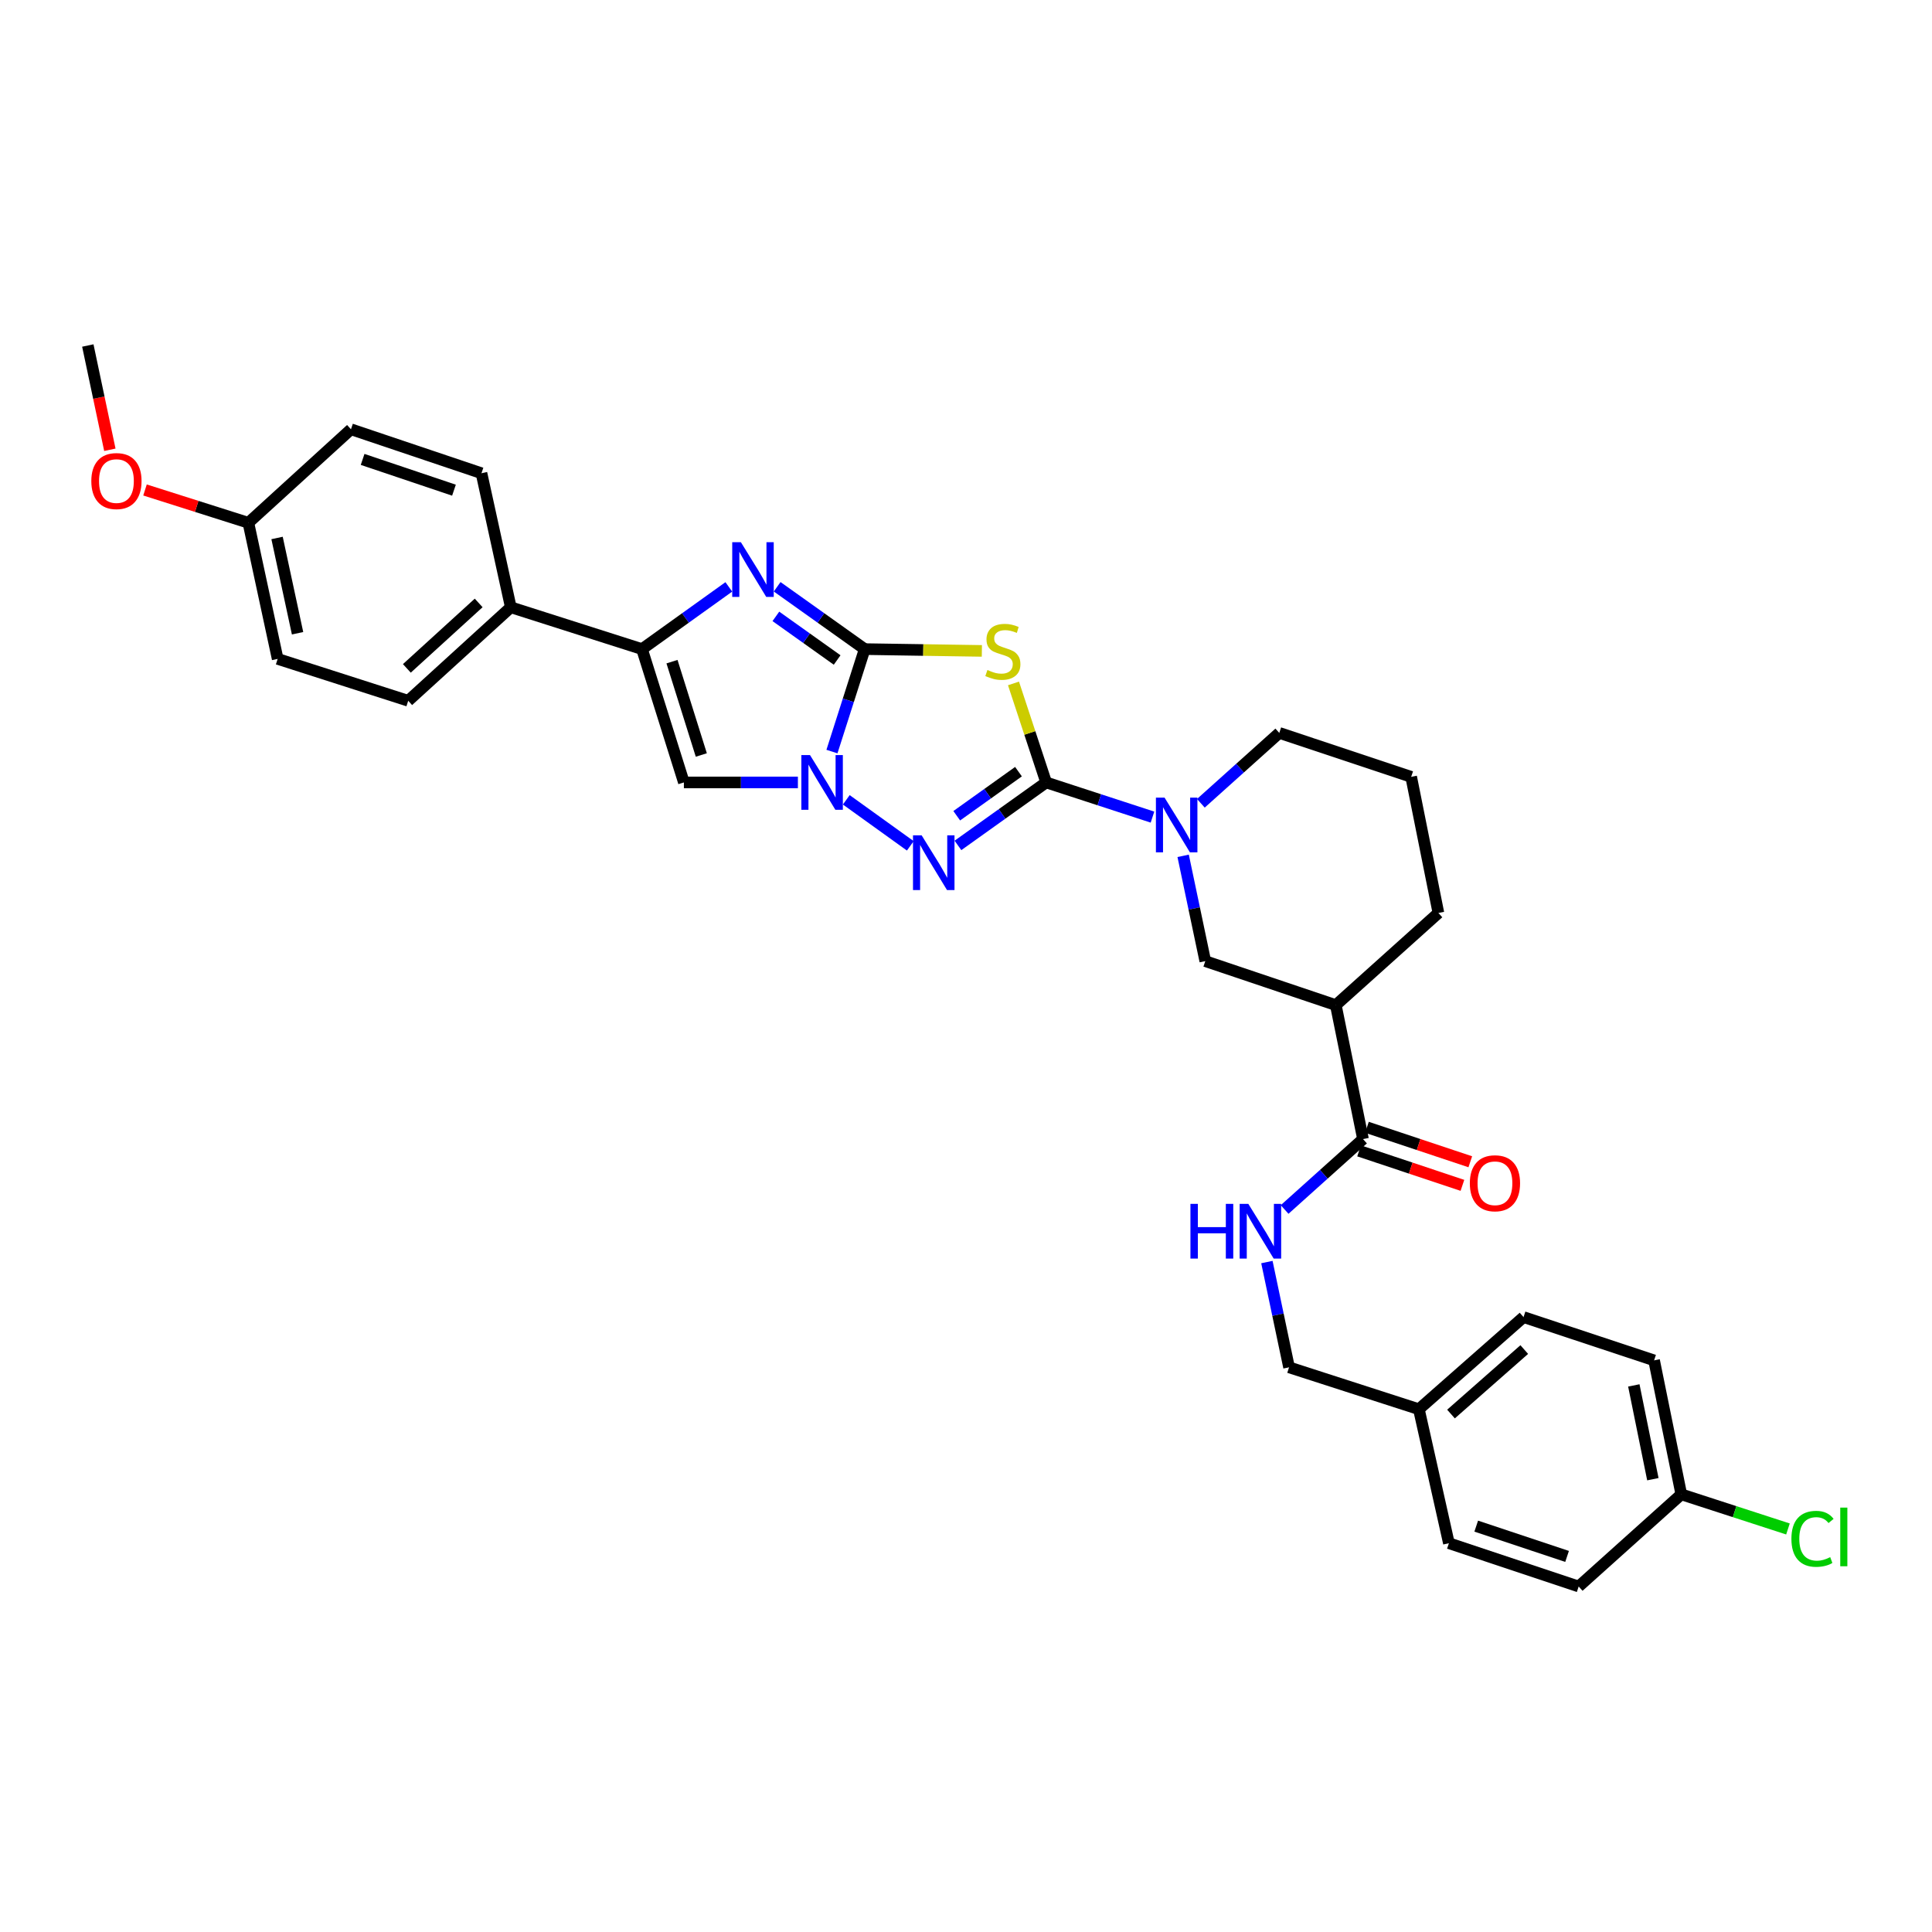 <?xml version='1.0' encoding='iso-8859-1'?>
<svg version='1.1' baseProfile='full'
              xmlns='http://www.w3.org/2000/svg'
                      xmlns:rdkit='http://www.rdkit.org/xml'
                      xmlns:xlink='http://www.w3.org/1999/xlink'
                  xml:space='preserve'
width='1000px' height='1000px' viewBox='0 0 1000 1000'>
<!-- END OF HEADER -->
<rect style='opacity:1.0;fill:#FFFFFF;stroke:none' width='1000' height='1000' x='0' y='0'> </rect>
<path class='bond-1' d='M 447.56,335.977 L 477.887,336.44' style='fill:none;fill-rule:evenodd;stroke:#000000;stroke-width:6px;stroke-linecap:butt;stroke-linejoin:miter;stroke-opacity:1' />
<path class='bond-1' d='M 477.887,336.44 L 508.214,336.904' style='fill:none;fill-rule:evenodd;stroke:#CCCC00;stroke-width:6px;stroke-linecap:butt;stroke-linejoin:miter;stroke-opacity:1' />
<path class='bond-2' d='M 447.56,335.977 L 439.09,362.495' style='fill:none;fill-rule:evenodd;stroke:#000000;stroke-width:6px;stroke-linecap:butt;stroke-linejoin:miter;stroke-opacity:1' />
<path class='bond-2' d='M 439.09,362.495 L 430.619,389.013' style='fill:none;fill-rule:evenodd;stroke:#0000FF;stroke-width:6px;stroke-linecap:butt;stroke-linejoin:miter;stroke-opacity:1' />
<path class='bond-4' d='M 447.56,335.977 L 424.908,319.847' style='fill:none;fill-rule:evenodd;stroke:#000000;stroke-width:6px;stroke-linecap:butt;stroke-linejoin:miter;stroke-opacity:1' />
<path class='bond-4' d='M 424.908,319.847 L 402.256,303.718' style='fill:none;fill-rule:evenodd;stroke:#0000FF;stroke-width:6px;stroke-linecap:butt;stroke-linejoin:miter;stroke-opacity:1' />
<path class='bond-4' d='M 433.305,341.615 L 417.448,330.324' style='fill:none;fill-rule:evenodd;stroke:#000000;stroke-width:6px;stroke-linecap:butt;stroke-linejoin:miter;stroke-opacity:1' />
<path class='bond-4' d='M 417.448,330.324 L 401.592,319.033' style='fill:none;fill-rule:evenodd;stroke:#0000FF;stroke-width:6px;stroke-linecap:butt;stroke-linejoin:miter;stroke-opacity:1' />
<path class='bond-0' d='M 541.49,404.984 L 533.036,379.361' style='fill:none;fill-rule:evenodd;stroke:#000000;stroke-width:6px;stroke-linecap:butt;stroke-linejoin:miter;stroke-opacity:1' />
<path class='bond-0' d='M 533.036,379.361 L 524.582,353.738' style='fill:none;fill-rule:evenodd;stroke:#CCCC00;stroke-width:6px;stroke-linecap:butt;stroke-linejoin:miter;stroke-opacity:1' />
<path class='bond-7' d='M 541.49,404.984 L 569.007,413.961' style='fill:none;fill-rule:evenodd;stroke:#000000;stroke-width:6px;stroke-linecap:butt;stroke-linejoin:miter;stroke-opacity:1' />
<path class='bond-7' d='M 569.007,413.961 L 596.523,422.937' style='fill:none;fill-rule:evenodd;stroke:#0000FF;stroke-width:6px;stroke-linecap:butt;stroke-linejoin:miter;stroke-opacity:1' />
<path class='bond-33' d='M 541.49,404.984 L 518.662,421.286' style='fill:none;fill-rule:evenodd;stroke:#000000;stroke-width:6px;stroke-linecap:butt;stroke-linejoin:miter;stroke-opacity:1' />
<path class='bond-33' d='M 518.662,421.286 L 495.834,437.587' style='fill:none;fill-rule:evenodd;stroke:#0000FF;stroke-width:6px;stroke-linecap:butt;stroke-linejoin:miter;stroke-opacity:1' />
<path class='bond-33' d='M 527.167,399.408 L 511.188,410.819' style='fill:none;fill-rule:evenodd;stroke:#000000;stroke-width:6px;stroke-linecap:butt;stroke-linejoin:miter;stroke-opacity:1' />
<path class='bond-33' d='M 511.188,410.819 L 495.209,422.23' style='fill:none;fill-rule:evenodd;stroke:#0000FF;stroke-width:6px;stroke-linecap:butt;stroke-linejoin:miter;stroke-opacity:1' />
<path class='bond-3' d='M 438.037,413.985 L 471.173,437.809' style='fill:none;fill-rule:evenodd;stroke:#0000FF;stroke-width:6px;stroke-linecap:butt;stroke-linejoin:miter;stroke-opacity:1' />
<path class='bond-6' d='M 412.989,404.984 L 383.485,404.984' style='fill:none;fill-rule:evenodd;stroke:#0000FF;stroke-width:6px;stroke-linecap:butt;stroke-linejoin:miter;stroke-opacity:1' />
<path class='bond-6' d='M 383.485,404.984 L 353.981,404.984' style='fill:none;fill-rule:evenodd;stroke:#000000;stroke-width:6px;stroke-linecap:butt;stroke-linejoin:miter;stroke-opacity:1' />
<path class='bond-5' d='M 377.235,303.771 L 354.769,319.874' style='fill:none;fill-rule:evenodd;stroke:#0000FF;stroke-width:6px;stroke-linecap:butt;stroke-linejoin:miter;stroke-opacity:1' />
<path class='bond-5' d='M 354.769,319.874 L 332.302,335.977' style='fill:none;fill-rule:evenodd;stroke:#000000;stroke-width:6px;stroke-linecap:butt;stroke-linejoin:miter;stroke-opacity:1' />
<path class='bond-12' d='M 332.302,335.977 L 264.388,314.32' style='fill:none;fill-rule:evenodd;stroke:#000000;stroke-width:6px;stroke-linecap:butt;stroke-linejoin:miter;stroke-opacity:1' />
<path class='bond-32' d='M 332.302,335.977 L 353.981,404.984' style='fill:none;fill-rule:evenodd;stroke:#000000;stroke-width:6px;stroke-linecap:butt;stroke-linejoin:miter;stroke-opacity:1' />
<path class='bond-32' d='M 347.824,342.473 L 362.999,390.779' style='fill:none;fill-rule:evenodd;stroke:#000000;stroke-width:6px;stroke-linecap:butt;stroke-linejoin:miter;stroke-opacity:1' />
<path class='bond-10' d='M 612.395,442.98 L 618.123,470.229' style='fill:none;fill-rule:evenodd;stroke:#0000FF;stroke-width:6px;stroke-linecap:butt;stroke-linejoin:miter;stroke-opacity:1' />
<path class='bond-10' d='M 618.123,470.229 L 623.851,497.478' style='fill:none;fill-rule:evenodd;stroke:#000000;stroke-width:6px;stroke-linecap:butt;stroke-linejoin:miter;stroke-opacity:1' />
<path class='bond-18' d='M 621.564,415.779 L 641.86,397.563' style='fill:none;fill-rule:evenodd;stroke:#0000FF;stroke-width:6px;stroke-linecap:butt;stroke-linejoin:miter;stroke-opacity:1' />
<path class='bond-18' d='M 641.86,397.563 L 662.156,379.348' style='fill:none;fill-rule:evenodd;stroke:#000000;stroke-width:6px;stroke-linecap:butt;stroke-linejoin:miter;stroke-opacity:1' />
<path class='bond-8' d='M 691.416,520.242 L 623.851,497.478' style='fill:none;fill-rule:evenodd;stroke:#000000;stroke-width:6px;stroke-linecap:butt;stroke-linejoin:miter;stroke-opacity:1' />
<path class='bond-9' d='M 691.416,520.242 L 705.492,589.593' style='fill:none;fill-rule:evenodd;stroke:#000000;stroke-width:6px;stroke-linecap:butt;stroke-linejoin:miter;stroke-opacity:1' />
<path class='bond-35' d='M 691.416,520.242 L 744.518,472.548' style='fill:none;fill-rule:evenodd;stroke:#000000;stroke-width:6px;stroke-linecap:butt;stroke-linejoin:miter;stroke-opacity:1' />
<path class='bond-11' d='M 705.492,589.593 L 685.202,607.812' style='fill:none;fill-rule:evenodd;stroke:#000000;stroke-width:6px;stroke-linecap:butt;stroke-linejoin:miter;stroke-opacity:1' />
<path class='bond-11' d='M 685.202,607.812 L 664.913,626.032' style='fill:none;fill-rule:evenodd;stroke:#0000FF;stroke-width:6px;stroke-linecap:butt;stroke-linejoin:miter;stroke-opacity:1' />
<path class='bond-13' d='M 703.457,595.693 L 730.203,604.614' style='fill:none;fill-rule:evenodd;stroke:#000000;stroke-width:6px;stroke-linecap:butt;stroke-linejoin:miter;stroke-opacity:1' />
<path class='bond-13' d='M 730.203,604.614 L 756.95,613.535' style='fill:none;fill-rule:evenodd;stroke:#FF0000;stroke-width:6px;stroke-linecap:butt;stroke-linejoin:miter;stroke-opacity:1' />
<path class='bond-13' d='M 707.526,583.492 L 734.273,592.413' style='fill:none;fill-rule:evenodd;stroke:#000000;stroke-width:6px;stroke-linecap:butt;stroke-linejoin:miter;stroke-opacity:1' />
<path class='bond-13' d='M 734.273,592.413 L 761.019,601.335' style='fill:none;fill-rule:evenodd;stroke:#FF0000;stroke-width:6px;stroke-linecap:butt;stroke-linejoin:miter;stroke-opacity:1' />
<path class='bond-16' d='M 655.746,653.239 L 661.477,680.481' style='fill:none;fill-rule:evenodd;stroke:#0000FF;stroke-width:6px;stroke-linecap:butt;stroke-linejoin:miter;stroke-opacity:1' />
<path class='bond-16' d='M 661.477,680.481 L 667.208,707.723' style='fill:none;fill-rule:evenodd;stroke:#000000;stroke-width:6px;stroke-linecap:butt;stroke-linejoin:miter;stroke-opacity:1' />
<path class='bond-14' d='M 264.388,314.32 L 211.285,362.721' style='fill:none;fill-rule:evenodd;stroke:#000000;stroke-width:6px;stroke-linecap:butt;stroke-linejoin:miter;stroke-opacity:1' />
<path class='bond-14' d='M 247.759,312.075 L 210.587,345.956' style='fill:none;fill-rule:evenodd;stroke:#000000;stroke-width:6px;stroke-linecap:butt;stroke-linejoin:miter;stroke-opacity:1' />
<path class='bond-15' d='M 264.388,314.32 L 249.212,244.941' style='fill:none;fill-rule:evenodd;stroke:#000000;stroke-width:6px;stroke-linecap:butt;stroke-linejoin:miter;stroke-opacity:1' />
<path class='bond-21' d='M 211.285,362.721 L 143.721,341.043' style='fill:none;fill-rule:evenodd;stroke:#000000;stroke-width:6px;stroke-linecap:butt;stroke-linejoin:miter;stroke-opacity:1' />
<path class='bond-22' d='M 249.212,244.941 L 181.662,222.191' style='fill:none;fill-rule:evenodd;stroke:#000000;stroke-width:6px;stroke-linecap:butt;stroke-linejoin:miter;stroke-opacity:1' />
<path class='bond-22' d='M 234.974,253.717 L 187.689,237.792' style='fill:none;fill-rule:evenodd;stroke:#000000;stroke-width:6px;stroke-linecap:butt;stroke-linejoin:miter;stroke-opacity:1' />
<path class='bond-19' d='M 667.208,707.723 L 734.408,729.408' style='fill:none;fill-rule:evenodd;stroke:#000000;stroke-width:6px;stroke-linecap:butt;stroke-linejoin:miter;stroke-opacity:1' />
<path class='bond-17' d='M 870.236,773.472 L 856.153,704.122' style='fill:none;fill-rule:evenodd;stroke:#000000;stroke-width:6px;stroke-linecap:butt;stroke-linejoin:miter;stroke-opacity:1' />
<path class='bond-17' d='M 855.52,765.629 L 845.662,717.084' style='fill:none;fill-rule:evenodd;stroke:#000000;stroke-width:6px;stroke-linecap:butt;stroke-linejoin:miter;stroke-opacity:1' />
<path class='bond-23' d='M 870.236,773.472 L 897.841,782.432' style='fill:none;fill-rule:evenodd;stroke:#000000;stroke-width:6px;stroke-linecap:butt;stroke-linejoin:miter;stroke-opacity:1' />
<path class='bond-23' d='M 897.841,782.432 L 925.446,791.391' style='fill:none;fill-rule:evenodd;stroke:#00CC00;stroke-width:6px;stroke-linecap:butt;stroke-linejoin:miter;stroke-opacity:1' />
<path class='bond-36' d='M 870.236,773.472 L 817.12,821.166' style='fill:none;fill-rule:evenodd;stroke:#000000;stroke-width:6px;stroke-linecap:butt;stroke-linejoin:miter;stroke-opacity:1' />
<path class='bond-30' d='M 662.156,379.348 L 730.421,402.098' style='fill:none;fill-rule:evenodd;stroke:#000000;stroke-width:6px;stroke-linecap:butt;stroke-linejoin:miter;stroke-opacity:1' />
<path class='bond-27' d='M 734.408,729.408 L 749.948,798.766' style='fill:none;fill-rule:evenodd;stroke:#000000;stroke-width:6px;stroke-linecap:butt;stroke-linejoin:miter;stroke-opacity:1' />
<path class='bond-28' d='M 734.408,729.408 L 788.582,681.722' style='fill:none;fill-rule:evenodd;stroke:#000000;stroke-width:6px;stroke-linecap:butt;stroke-linejoin:miter;stroke-opacity:1' />
<path class='bond-28' d='M 751.032,731.909 L 788.954,698.529' style='fill:none;fill-rule:evenodd;stroke:#000000;stroke-width:6px;stroke-linecap:butt;stroke-linejoin:miter;stroke-opacity:1' />
<path class='bond-20' d='M 128.559,270.592 L 181.662,222.191' style='fill:none;fill-rule:evenodd;stroke:#000000;stroke-width:6px;stroke-linecap:butt;stroke-linejoin:miter;stroke-opacity:1' />
<path class='bond-29' d='M 128.559,270.592 L 101.808,262.1' style='fill:none;fill-rule:evenodd;stroke:#000000;stroke-width:6px;stroke-linecap:butt;stroke-linejoin:miter;stroke-opacity:1' />
<path class='bond-29' d='M 101.808,262.1 L 75.058,253.609' style='fill:none;fill-rule:evenodd;stroke:#FF0000;stroke-width:6px;stroke-linecap:butt;stroke-linejoin:miter;stroke-opacity:1' />
<path class='bond-34' d='M 128.559,270.592 L 143.721,341.043' style='fill:none;fill-rule:evenodd;stroke:#000000;stroke-width:6px;stroke-linecap:butt;stroke-linejoin:miter;stroke-opacity:1' />
<path class='bond-34' d='M 143.407,278.454 L 154.02,327.769' style='fill:none;fill-rule:evenodd;stroke:#000000;stroke-width:6px;stroke-linecap:butt;stroke-linejoin:miter;stroke-opacity:1' />
<path class='bond-24' d='M 744.518,472.548 L 730.421,402.098' style='fill:none;fill-rule:evenodd;stroke:#000000;stroke-width:6px;stroke-linecap:butt;stroke-linejoin:miter;stroke-opacity:1' />
<path class='bond-25' d='M 817.12,821.166 L 749.948,798.766' style='fill:none;fill-rule:evenodd;stroke:#000000;stroke-width:6px;stroke-linecap:butt;stroke-linejoin:miter;stroke-opacity:1' />
<path class='bond-25' d='M 811.113,805.605 L 764.093,789.925' style='fill:none;fill-rule:evenodd;stroke:#000000;stroke-width:6px;stroke-linecap:butt;stroke-linejoin:miter;stroke-opacity:1' />
<path class='bond-26' d='M 856.153,704.122 L 788.582,681.722' style='fill:none;fill-rule:evenodd;stroke:#000000;stroke-width:6px;stroke-linecap:butt;stroke-linejoin:miter;stroke-opacity:1' />
<path class='bond-31' d='M 56.861,232.803 L 51.158,205.819' style='fill:none;fill-rule:evenodd;stroke:#FF0000;stroke-width:6px;stroke-linecap:butt;stroke-linejoin:miter;stroke-opacity:1' />
<path class='bond-31' d='M 51.158,205.819 L 45.455,178.834' style='fill:none;fill-rule:evenodd;stroke:#000000;stroke-width:6px;stroke-linecap:butt;stroke-linejoin:miter;stroke-opacity:1' />
<path  class='atom-2' d='M 511.083 346.79
Q 511.403 346.91, 512.723 347.47
Q 514.043 348.03, 515.483 348.39
Q 516.963 348.71, 518.403 348.71
Q 521.083 348.71, 522.643 347.43
Q 524.203 346.11, 524.203 343.83
Q 524.203 342.27, 523.403 341.31
Q 522.643 340.35, 521.443 339.83
Q 520.243 339.31, 518.243 338.71
Q 515.723 337.95, 514.203 337.23
Q 512.723 336.51, 511.643 334.99
Q 510.603 333.47, 510.603 330.91
Q 510.603 327.35, 513.003 325.15
Q 515.443 322.95, 520.243 322.95
Q 523.523 322.95, 527.243 324.51
L 526.323 327.59
Q 522.923 326.19, 520.363 326.19
Q 517.603 326.19, 516.083 327.35
Q 514.563 328.47, 514.603 330.43
Q 514.603 331.95, 515.363 332.87
Q 516.163 333.79, 517.283 334.31
Q 518.443 334.83, 520.363 335.43
Q 522.923 336.23, 524.443 337.03
Q 525.963 337.83, 527.043 339.47
Q 528.163 341.07, 528.163 343.83
Q 528.163 347.75, 525.523 349.87
Q 522.923 351.95, 518.563 351.95
Q 516.043 351.95, 514.123 351.39
Q 512.243 350.87, 510.003 349.95
L 511.083 346.79
' fill='#CCCC00'/>
<path  class='atom-3' d='M 419.257 390.824
L 428.537 405.824
Q 429.457 407.304, 430.937 409.984
Q 432.417 412.664, 432.497 412.824
L 432.497 390.824
L 436.257 390.824
L 436.257 419.144
L 432.377 419.144
L 422.417 402.744
Q 421.257 400.824, 420.017 398.624
Q 418.817 396.424, 418.457 395.744
L 418.457 419.144
L 414.777 419.144
L 414.777 390.824
L 419.257 390.824
' fill='#0000FF'/>
<path  class='atom-4' d='M 477.047 432.373
L 486.327 447.373
Q 487.247 448.853, 488.727 451.533
Q 490.207 454.213, 490.287 454.373
L 490.287 432.373
L 494.047 432.373
L 494.047 460.693
L 490.167 460.693
L 480.207 444.293
Q 479.047 442.373, 477.807 440.173
Q 476.607 437.973, 476.247 437.293
L 476.247 460.693
L 472.567 460.693
L 472.567 432.373
L 477.047 432.373
' fill='#0000FF'/>
<path  class='atom-5' d='M 383.482 280.647
L 392.762 295.647
Q 393.682 297.127, 395.162 299.807
Q 396.642 302.487, 396.722 302.647
L 396.722 280.647
L 400.482 280.647
L 400.482 308.967
L 396.602 308.967
L 386.642 292.567
Q 385.482 290.647, 384.242 288.447
Q 383.042 286.247, 382.682 285.567
L 382.682 308.967
L 379.002 308.967
L 379.002 280.647
L 383.482 280.647
' fill='#0000FF'/>
<path  class='atom-8' d='M 602.78 412.86
L 612.06 427.86
Q 612.98 429.34, 614.46 432.02
Q 615.94 434.7, 616.02 434.86
L 616.02 412.86
L 619.78 412.86
L 619.78 441.18
L 615.9 441.18
L 605.94 424.78
Q 604.78 422.86, 603.54 420.66
Q 602.34 418.46, 601.98 417.78
L 601.98 441.18
L 598.3 441.18
L 598.3 412.86
L 602.78 412.86
' fill='#0000FF'/>
<path  class='atom-12' d='M 616.169 623.119
L 620.009 623.119
L 620.009 635.159
L 634.489 635.159
L 634.489 623.119
L 638.329 623.119
L 638.329 651.439
L 634.489 651.439
L 634.489 638.359
L 620.009 638.359
L 620.009 651.439
L 616.169 651.439
L 616.169 623.119
' fill='#0000FF'/>
<path  class='atom-12' d='M 646.129 623.119
L 655.409 638.119
Q 656.329 639.599, 657.809 642.279
Q 659.289 644.959, 659.369 645.119
L 659.369 623.119
L 663.129 623.119
L 663.129 651.439
L 659.249 651.439
L 649.289 635.039
Q 648.129 633.119, 646.889 630.919
Q 645.689 628.719, 645.329 628.039
L 645.329 651.439
L 641.649 651.439
L 641.649 623.119
L 646.129 623.119
' fill='#0000FF'/>
<path  class='atom-14' d='M 760.785 612.451
Q 760.785 605.651, 764.145 601.851
Q 767.505 598.051, 773.785 598.051
Q 780.065 598.051, 783.425 601.851
Q 786.785 605.651, 786.785 612.451
Q 786.785 619.331, 783.385 623.251
Q 779.985 627.131, 773.785 627.131
Q 767.545 627.131, 764.145 623.251
Q 760.785 619.371, 760.785 612.451
M 773.785 623.931
Q 778.105 623.931, 780.425 621.051
Q 782.785 618.131, 782.785 612.451
Q 782.785 606.891, 780.425 604.091
Q 778.105 601.251, 773.785 601.251
Q 769.465 601.251, 767.105 604.051
Q 764.785 606.851, 764.785 612.451
Q 764.785 618.171, 767.105 621.051
Q 769.465 623.931, 773.785 623.931
' fill='#FF0000'/>
<path  class='atom-24' d='M 927.231 796.495
Q 927.231 789.455, 930.511 785.775
Q 933.831 782.055, 940.111 782.055
Q 945.951 782.055, 949.071 786.175
L 946.431 788.335
Q 944.151 785.335, 940.111 785.335
Q 935.831 785.335, 933.551 788.215
Q 931.311 791.055, 931.311 796.495
Q 931.311 802.095, 933.631 804.975
Q 935.991 807.855, 940.551 807.855
Q 943.671 807.855, 947.311 805.975
L 948.431 808.975
Q 946.951 809.935, 944.711 810.495
Q 942.471 811.055, 939.991 811.055
Q 933.831 811.055, 930.511 807.295
Q 927.231 803.535, 927.231 796.495
' fill='#00CC00'/>
<path  class='atom-24' d='M 952.511 780.335
L 956.191 780.335
L 956.191 810.695
L 952.511 810.695
L 952.511 780.335
' fill='#00CC00'/>
<path  class='atom-30' d='M 47.266 248.994
Q 47.266 242.194, 50.626 238.394
Q 53.986 234.594, 60.266 234.594
Q 66.546 234.594, 69.906 238.394
Q 73.266 242.194, 73.266 248.994
Q 73.266 255.874, 69.866 259.794
Q 66.466 263.674, 60.266 263.674
Q 54.026 263.674, 50.626 259.794
Q 47.266 255.914, 47.266 248.994
M 60.266 260.474
Q 64.586 260.474, 66.906 257.594
Q 69.266 254.674, 69.266 248.994
Q 69.266 243.434, 66.906 240.634
Q 64.586 237.794, 60.266 237.794
Q 55.946 237.794, 53.586 240.594
Q 51.266 243.394, 51.266 248.994
Q 51.266 254.714, 53.586 257.594
Q 55.946 260.474, 60.266 260.474
' fill='#FF0000'/>
</svg>
